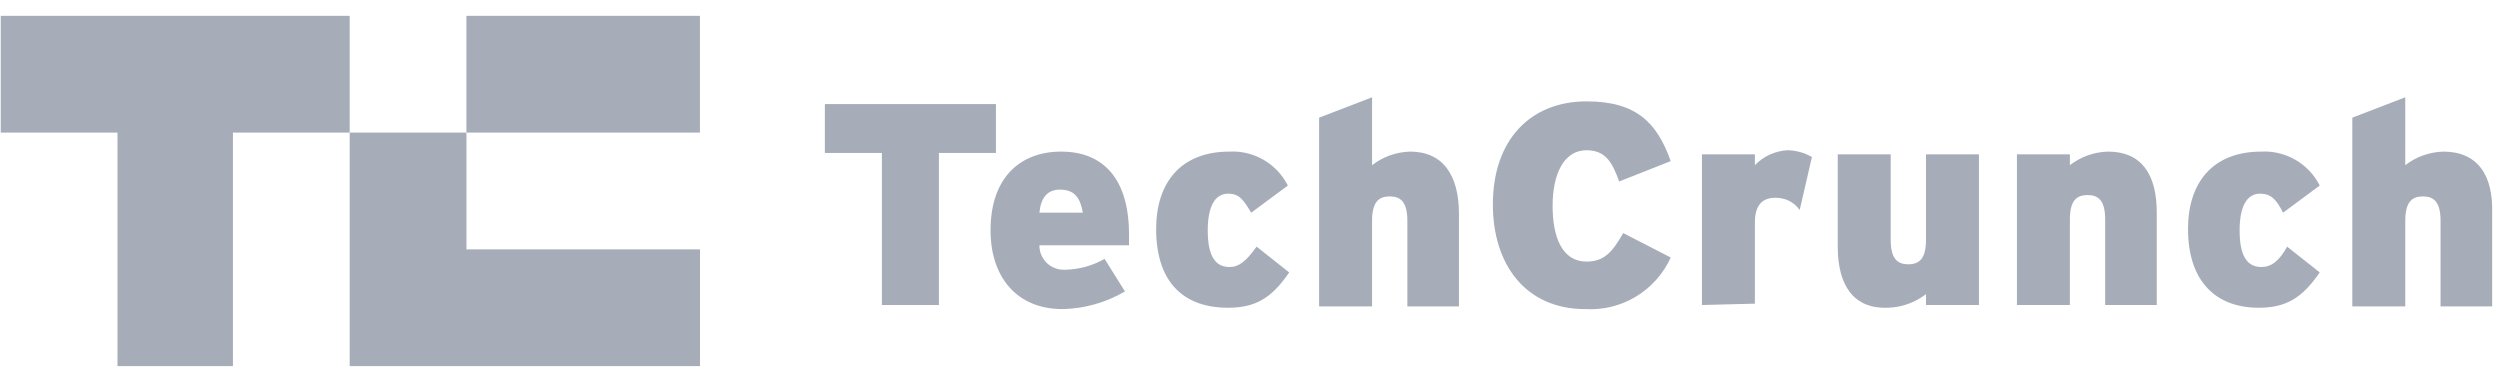 <svg width="144" height="22" viewBox="0 0 144 22" fill="none" xmlns="http://www.w3.org/2000/svg">
<g id="Group 78236">
<path id="Vector" d="M20.142 21.088H40.319V14.363H26.868V7.637H20.142V21.088Z" fill="#A6ADB8"/>
<path id="Vector_2" d="M0.043 0.912V7.637H6.768V21.088H13.416V7.637H20.141V0.912H0.043Z" fill="#A6ADB8"/>
<path id="Vector_3" d="M110.937 13.815C110.937 14.91 110.546 15.223 109.92 15.223C109.295 15.223 108.904 14.91 108.904 13.815V8.888H105.854V14.206C105.854 16.474 106.792 17.804 108.747 17.726C109.537 17.702 110.304 17.428 110.937 16.944V17.569H113.987V8.888H110.937V13.815Z" fill="#A6ADB8"/>
<path id="Vector_4" d="M91.386 8.654C92.48 8.654 92.871 9.358 93.263 10.453L96.234 9.28C95.452 7.09 94.279 5.839 91.386 5.839C88.179 5.839 85.989 8.028 85.989 11.782C85.989 15.223 87.866 17.804 91.307 17.804C92.332 17.866 93.349 17.616 94.232 17.084C95.108 16.553 95.812 15.771 96.234 14.832L93.497 13.425C92.871 14.519 92.402 15.067 91.386 15.067C89.978 15.067 89.43 13.659 89.43 11.86C89.43 10.062 90.056 8.654 91.386 8.654Z" fill="#A6ADB8"/>
<path id="Vector_5" d="M61.121 8.732C58.775 8.732 57.055 10.218 57.055 13.268C57.055 15.927 58.541 17.804 61.199 17.804C62.466 17.78 63.702 17.428 64.797 16.787L63.624 14.91C62.928 15.309 62.154 15.52 61.356 15.536H61.278C61.09 15.536 60.91 15.505 60.738 15.434C60.566 15.364 60.41 15.262 60.277 15.129C60.144 14.996 60.042 14.84 59.972 14.668C59.901 14.496 59.87 14.316 59.87 14.128H65.031V13.502C65.031 10.296 63.546 8.732 61.121 8.732ZM59.87 12.251C59.948 11.391 60.339 10.922 61.043 10.922C61.903 10.922 62.216 11.391 62.373 12.251H59.87Z" fill="#A6ADB8"/>
<path id="Vector_6" d="M130.175 11.156C130.8 11.156 131.113 11.469 131.504 12.251L133.616 10.687C133.303 10.069 132.818 9.553 132.224 9.209C131.629 8.865 130.941 8.693 130.253 8.732C127.438 8.732 126.03 10.531 126.03 13.19C126.03 16.162 127.594 17.726 130.097 17.726C131.661 17.726 132.599 17.178 133.616 15.692L131.739 14.206C131.27 15.067 130.8 15.379 130.253 15.379C129.393 15.379 129.002 14.676 129.002 13.268C129.002 11.938 129.393 11.156 130.175 11.156Z" fill="#A6ADB8"/>
<path id="Vector_7" d="M70.817 15.379C69.957 15.379 69.566 14.676 69.566 13.268C69.566 11.938 69.957 11.156 70.739 11.156C71.365 11.156 71.599 11.469 72.069 12.251L74.18 10.687C73.867 10.069 73.382 9.553 72.788 9.209C72.194 8.865 71.506 8.693 70.817 8.732C68.002 8.732 66.594 10.531 66.594 13.19C66.594 16.162 68.08 17.726 70.739 17.726C72.303 17.726 73.242 17.178 74.258 15.692L72.381 14.206C71.756 15.067 71.365 15.379 70.817 15.379Z" fill="#A6ADB8"/>
<path id="Vector_8" d="M140.733 8.732C139.935 8.756 139.169 9.029 138.543 9.514V5.604L135.493 6.777V17.648H138.543V12.721C138.543 11.626 138.934 11.313 139.56 11.313C140.185 11.313 140.576 11.626 140.576 12.721V17.648H143.548V12.33C143.626 10.062 142.688 8.732 140.733 8.732Z" fill="#A6ADB8"/>
<path id="Vector_9" d="M81.221 8.732C80.423 8.756 79.656 9.029 79.031 9.514V5.604L75.981 6.777V17.648H79.031V12.721C79.031 11.626 79.422 11.313 80.047 11.313C80.673 11.313 81.064 11.626 81.064 12.721V17.648H84.036V12.33C84.036 10.062 83.097 8.732 81.221 8.732Z" fill="#A6ADB8"/>
<path id="Vector_10" d="M101.082 9.514V8.888H98.032V17.569L101.082 17.491V12.799C101.082 11.782 101.551 11.391 102.255 11.391C102.529 11.391 102.803 11.446 103.045 11.563C103.288 11.688 103.499 11.868 103.663 12.095L104.367 9.045C103.937 8.795 103.452 8.662 102.959 8.654C102.247 8.693 101.575 8.998 101.082 9.514Z" fill="#A6ADB8"/>
<path id="Vector_11" d="M57.366 5.995H47.512V8.81H50.797V17.569H54.082V8.81H57.366V5.995Z" fill="#A6ADB8"/>
<path id="Vector_12" d="M121.415 8.732C120.617 8.755 119.851 9.029 119.225 9.514V8.888H116.175V17.569H119.225V12.642C119.225 11.547 119.616 11.235 120.242 11.235C120.867 11.235 121.258 11.547 121.258 12.642V17.569H124.23V12.251C124.23 10.061 123.37 8.732 121.415 8.732Z" fill="#A6ADB8"/>
<path id="Vector_13" d="M40.316 0.912H26.865V7.637H40.316V0.912Z" fill="#A6ADB8"/>
</g>
</svg>
